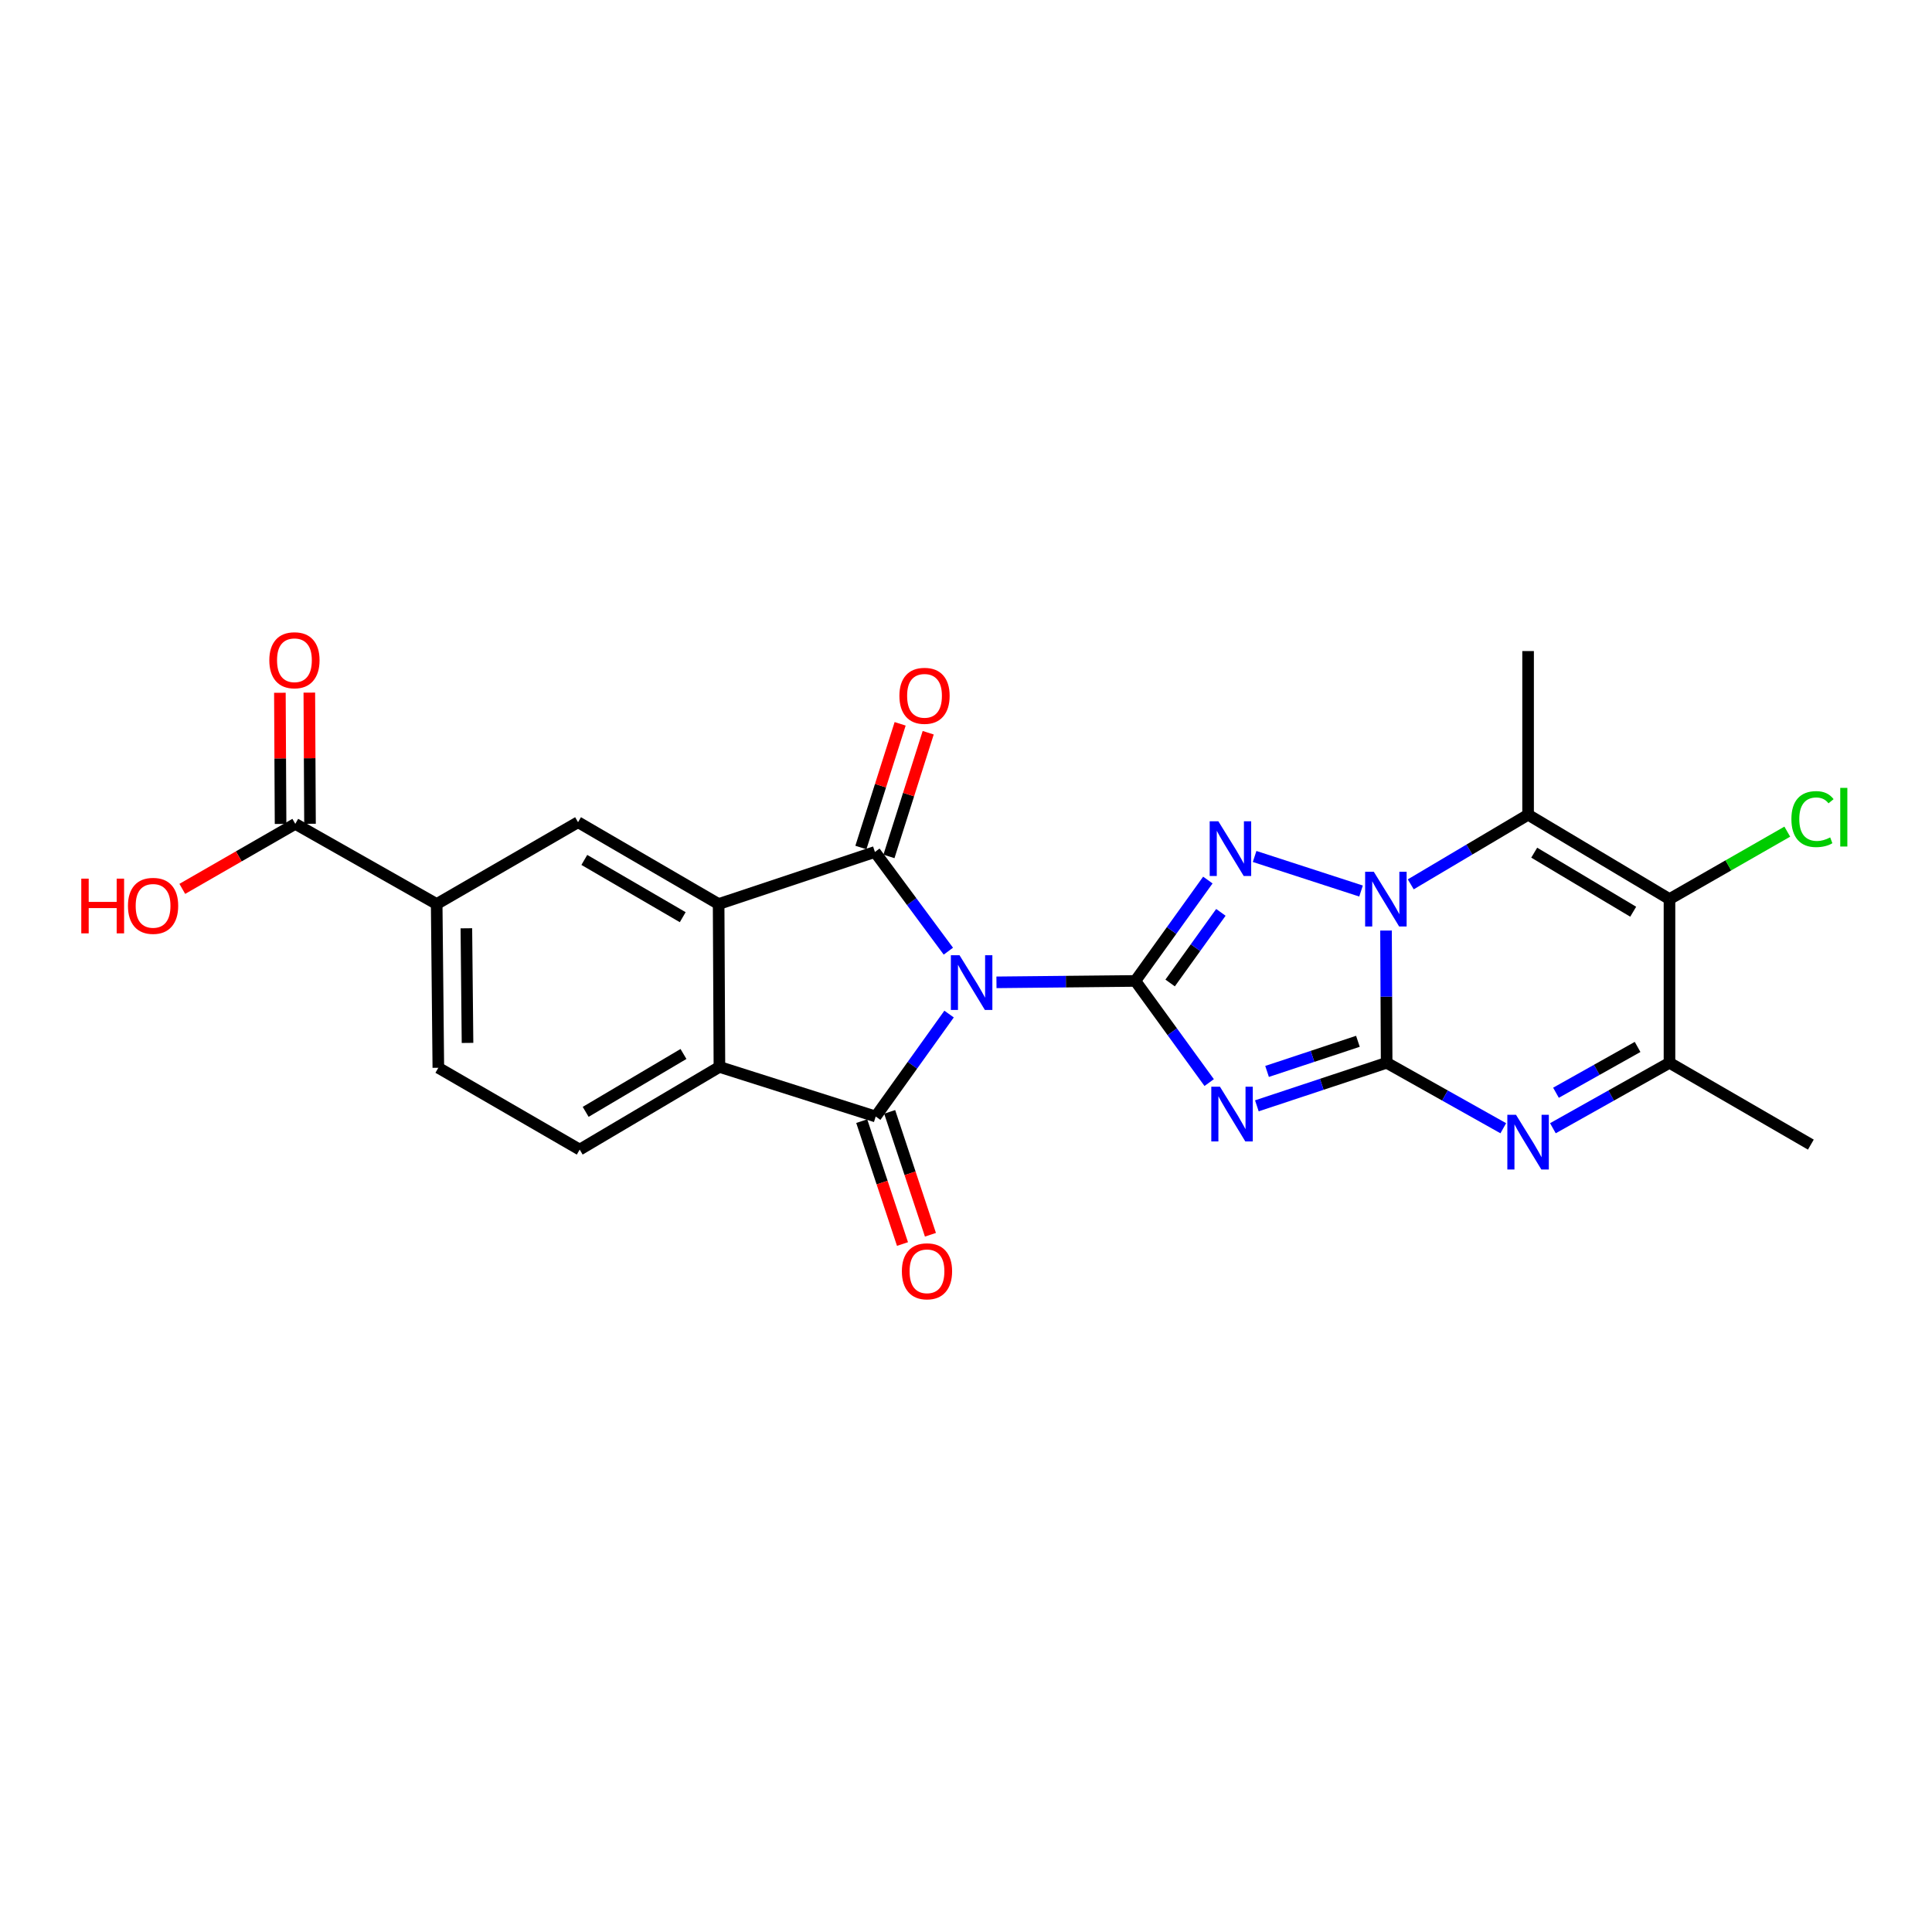 <?xml version='1.0' encoding='iso-8859-1'?>
<svg version='1.1' baseProfile='full'
              xmlns='http://www.w3.org/2000/svg'
                      xmlns:rdkit='http://www.rdkit.org/xml'
                      xmlns:xlink='http://www.w3.org/1999/xlink'
                  xml:space='preserve'
width='1000px' height='1000px' viewBox='0 0 1000 1000'>
<!-- END OF HEADER -->
<rect style='opacity:1.0;fill:#FFFFFF;stroke:none' width='1000' height='1000' x='0' y='0'> </rect>
<path class='bond-0' d='M 515.767,508.457 L 551.712,508.094' style='fill:none;fill-rule:evenodd;stroke:#0000FF;stroke-width:6px;stroke-linecap:butt;stroke-linejoin:miter;stroke-opacity:1' />
<path class='bond-0' d='M 551.712,508.094 L 587.657,507.731' style='fill:none;fill-rule:evenodd;stroke:#000000;stroke-width:6px;stroke-linecap:butt;stroke-linejoin:miter;stroke-opacity:1' />
<path class='bond-4' d='M 490.868,492.323 L 471.862,466.651' style='fill:none;fill-rule:evenodd;stroke:#0000FF;stroke-width:6px;stroke-linecap:butt;stroke-linejoin:miter;stroke-opacity:1' />
<path class='bond-4' d='M 471.862,466.651 L 452.856,440.979' style='fill:none;fill-rule:evenodd;stroke:#000000;stroke-width:6px;stroke-linecap:butt;stroke-linejoin:miter;stroke-opacity:1' />
<path class='bond-6' d='M 491.24,524.878 L 472.251,551.391' style='fill:none;fill-rule:evenodd;stroke:#0000FF;stroke-width:6px;stroke-linecap:butt;stroke-linejoin:miter;stroke-opacity:1' />
<path class='bond-6' d='M 472.251,551.391 L 453.262,577.904' style='fill:none;fill-rule:evenodd;stroke:#000000;stroke-width:6px;stroke-linecap:butt;stroke-linejoin:miter;stroke-opacity:1' />
<path class='bond-3' d='M 587.657,507.731 L 606.764,534.038' style='fill:none;fill-rule:evenodd;stroke:#000000;stroke-width:6px;stroke-linecap:butt;stroke-linejoin:miter;stroke-opacity:1' />
<path class='bond-3' d='M 606.764,534.038 L 625.87,560.346' style='fill:none;fill-rule:evenodd;stroke:#0000FF;stroke-width:6px;stroke-linecap:butt;stroke-linejoin:miter;stroke-opacity:1' />
<path class='bond-5' d='M 587.657,507.731 L 606.419,481.622' style='fill:none;fill-rule:evenodd;stroke:#000000;stroke-width:6px;stroke-linecap:butt;stroke-linejoin:miter;stroke-opacity:1' />
<path class='bond-5' d='M 606.419,481.622 L 625.181,455.512' style='fill:none;fill-rule:evenodd;stroke:#0000FF;stroke-width:6px;stroke-linecap:butt;stroke-linejoin:miter;stroke-opacity:1' />
<path class='bond-5' d='M 605.659,508.79 L 618.792,490.513' style='fill:none;fill-rule:evenodd;stroke:#000000;stroke-width:6px;stroke-linecap:butt;stroke-linejoin:miter;stroke-opacity:1' />
<path class='bond-5' d='M 618.792,490.513 L 631.926,472.236' style='fill:none;fill-rule:evenodd;stroke:#0000FF;stroke-width:6px;stroke-linecap:butt;stroke-linejoin:miter;stroke-opacity:1' />
<path class='bond-1' d='M 717.726,550.098 L 684.137,561.236' style='fill:none;fill-rule:evenodd;stroke:#000000;stroke-width:6px;stroke-linecap:butt;stroke-linejoin:miter;stroke-opacity:1' />
<path class='bond-1' d='M 684.137,561.236 L 650.548,572.374' style='fill:none;fill-rule:evenodd;stroke:#0000FF;stroke-width:6px;stroke-linecap:butt;stroke-linejoin:miter;stroke-opacity:1' />
<path class='bond-1' d='M 702.854,538.977 L 679.342,546.774' style='fill:none;fill-rule:evenodd;stroke:#000000;stroke-width:6px;stroke-linecap:butt;stroke-linejoin:miter;stroke-opacity:1' />
<path class='bond-1' d='M 679.342,546.774 L 655.829,554.57' style='fill:none;fill-rule:evenodd;stroke:#0000FF;stroke-width:6px;stroke-linecap:butt;stroke-linejoin:miter;stroke-opacity:1' />
<path class='bond-8' d='M 717.726,550.098 L 747.913,567.035' style='fill:none;fill-rule:evenodd;stroke:#000000;stroke-width:6px;stroke-linecap:butt;stroke-linejoin:miter;stroke-opacity:1' />
<path class='bond-8' d='M 747.913,567.035 L 778.099,583.973' style='fill:none;fill-rule:evenodd;stroke:#0000FF;stroke-width:6px;stroke-linecap:butt;stroke-linejoin:miter;stroke-opacity:1' />
<path class='bond-26' d='M 717.726,550.098 L 717.566,515.875' style='fill:none;fill-rule:evenodd;stroke:#000000;stroke-width:6px;stroke-linecap:butt;stroke-linejoin:miter;stroke-opacity:1' />
<path class='bond-26' d='M 717.566,515.875 L 717.405,481.652' style='fill:none;fill-rule:evenodd;stroke:#0000FF;stroke-width:6px;stroke-linecap:butt;stroke-linejoin:miter;stroke-opacity:1' />
<path class='bond-2' d='M 704.474,461.199 L 649.388,443.309' style='fill:none;fill-rule:evenodd;stroke:#0000FF;stroke-width:6px;stroke-linecap:butt;stroke-linejoin:miter;stroke-opacity:1' />
<path class='bond-7' d='M 730.208,457.733 L 760.573,439.719' style='fill:none;fill-rule:evenodd;stroke:#0000FF;stroke-width:6px;stroke-linecap:butt;stroke-linejoin:miter;stroke-opacity:1' />
<path class='bond-7' d='M 760.573,439.719 L 790.938,421.704' style='fill:none;fill-rule:evenodd;stroke:#000000;stroke-width:6px;stroke-linecap:butt;stroke-linejoin:miter;stroke-opacity:1' />
<path class='bond-9' d='M 452.856,440.979 L 371.959,467.922' style='fill:none;fill-rule:evenodd;stroke:#000000;stroke-width:6px;stroke-linecap:butt;stroke-linejoin:miter;stroke-opacity:1' />
<path class='bond-17' d='M 460.118,443.283 L 470.276,411.271' style='fill:none;fill-rule:evenodd;stroke:#000000;stroke-width:6px;stroke-linecap:butt;stroke-linejoin:miter;stroke-opacity:1' />
<path class='bond-17' d='M 470.276,411.271 L 480.434,379.259' style='fill:none;fill-rule:evenodd;stroke:#FF0000;stroke-width:6px;stroke-linecap:butt;stroke-linejoin:miter;stroke-opacity:1' />
<path class='bond-17' d='M 445.595,438.674 L 455.753,406.662' style='fill:none;fill-rule:evenodd;stroke:#000000;stroke-width:6px;stroke-linecap:butt;stroke-linejoin:miter;stroke-opacity:1' />
<path class='bond-17' d='M 455.753,406.662 L 465.911,374.65' style='fill:none;fill-rule:evenodd;stroke:#FF0000;stroke-width:6px;stroke-linecap:butt;stroke-linejoin:miter;stroke-opacity:1' />
<path class='bond-11' d='M 453.262,577.904 L 372.373,552.231' style='fill:none;fill-rule:evenodd;stroke:#000000;stroke-width:6px;stroke-linecap:butt;stroke-linejoin:miter;stroke-opacity:1' />
<path class='bond-18' d='M 446.032,580.302 L 456.58,612.106' style='fill:none;fill-rule:evenodd;stroke:#000000;stroke-width:6px;stroke-linecap:butt;stroke-linejoin:miter;stroke-opacity:1' />
<path class='bond-18' d='M 456.58,612.106 L 467.128,643.909' style='fill:none;fill-rule:evenodd;stroke:#FF0000;stroke-width:6px;stroke-linecap:butt;stroke-linejoin:miter;stroke-opacity:1' />
<path class='bond-18' d='M 460.493,575.506 L 471.042,607.309' style='fill:none;fill-rule:evenodd;stroke:#000000;stroke-width:6px;stroke-linecap:butt;stroke-linejoin:miter;stroke-opacity:1' />
<path class='bond-18' d='M 471.042,607.309 L 481.59,639.112' style='fill:none;fill-rule:evenodd;stroke:#FF0000;stroke-width:6px;stroke-linecap:butt;stroke-linejoin:miter;stroke-opacity:1' />
<path class='bond-10' d='M 790.938,421.704 L 864.124,465.374' style='fill:none;fill-rule:evenodd;stroke:#000000;stroke-width:6px;stroke-linecap:butt;stroke-linejoin:miter;stroke-opacity:1' />
<path class='bond-10' d='M 794.108,441.339 L 845.339,471.908' style='fill:none;fill-rule:evenodd;stroke:#000000;stroke-width:6px;stroke-linecap:butt;stroke-linejoin:miter;stroke-opacity:1' />
<path class='bond-22' d='M 790.938,421.704 L 790.938,336.989' style='fill:none;fill-rule:evenodd;stroke:#000000;stroke-width:6px;stroke-linecap:butt;stroke-linejoin:miter;stroke-opacity:1' />
<path class='bond-12' d='M 803.776,583.971 L 833.95,567.034' style='fill:none;fill-rule:evenodd;stroke:#0000FF;stroke-width:6px;stroke-linecap:butt;stroke-linejoin:miter;stroke-opacity:1' />
<path class='bond-12' d='M 833.95,567.034 L 864.124,550.098' style='fill:none;fill-rule:evenodd;stroke:#000000;stroke-width:6px;stroke-linecap:butt;stroke-linejoin:miter;stroke-opacity:1' />
<path class='bond-12' d='M 805.37,565.603 L 826.492,553.748' style='fill:none;fill-rule:evenodd;stroke:#0000FF;stroke-width:6px;stroke-linecap:butt;stroke-linejoin:miter;stroke-opacity:1' />
<path class='bond-12' d='M 826.492,553.748 L 847.614,541.892' style='fill:none;fill-rule:evenodd;stroke:#000000;stroke-width:6px;stroke-linecap:butt;stroke-linejoin:miter;stroke-opacity:1' />
<path class='bond-13' d='M 371.959,467.922 L 299.196,425.573' style='fill:none;fill-rule:evenodd;stroke:#000000;stroke-width:6px;stroke-linecap:butt;stroke-linejoin:miter;stroke-opacity:1' />
<path class='bond-13' d='M 353.38,474.738 L 302.446,445.094' style='fill:none;fill-rule:evenodd;stroke:#000000;stroke-width:6px;stroke-linecap:butt;stroke-linejoin:miter;stroke-opacity:1' />
<path class='bond-25' d='M 371.959,467.922 L 372.373,552.231' style='fill:none;fill-rule:evenodd;stroke:#000000;stroke-width:6px;stroke-linecap:butt;stroke-linejoin:miter;stroke-opacity:1' />
<path class='bond-20' d='M 864.124,465.374 L 894.61,447.916' style='fill:none;fill-rule:evenodd;stroke:#000000;stroke-width:6px;stroke-linecap:butt;stroke-linejoin:miter;stroke-opacity:1' />
<path class='bond-20' d='M 894.61,447.916 L 925.095,430.457' style='fill:none;fill-rule:evenodd;stroke:#00CC00;stroke-width:6px;stroke-linecap:butt;stroke-linejoin:miter;stroke-opacity:1' />
<path class='bond-28' d='M 864.124,465.374 L 864.124,550.098' style='fill:none;fill-rule:evenodd;stroke:#000000;stroke-width:6px;stroke-linecap:butt;stroke-linejoin:miter;stroke-opacity:1' />
<path class='bond-16' d='M 372.373,552.231 L 300.051,595.028' style='fill:none;fill-rule:evenodd;stroke:#000000;stroke-width:6px;stroke-linecap:butt;stroke-linejoin:miter;stroke-opacity:1' />
<path class='bond-16' d='M 353.765,545.538 L 303.14,575.496' style='fill:none;fill-rule:evenodd;stroke:#000000;stroke-width:6px;stroke-linecap:butt;stroke-linejoin:miter;stroke-opacity:1' />
<path class='bond-24' d='M 864.124,550.098 L 937.293,592.455' style='fill:none;fill-rule:evenodd;stroke:#000000;stroke-width:6px;stroke-linecap:butt;stroke-linejoin:miter;stroke-opacity:1' />
<path class='bond-14' d='M 299.196,425.573 L 226.026,467.922' style='fill:none;fill-rule:evenodd;stroke:#000000;stroke-width:6px;stroke-linecap:butt;stroke-linejoin:miter;stroke-opacity:1' />
<path class='bond-15' d='M 226.026,467.922 L 152.84,426.428' style='fill:none;fill-rule:evenodd;stroke:#000000;stroke-width:6px;stroke-linecap:butt;stroke-linejoin:miter;stroke-opacity:1' />
<path class='bond-27' d='M 226.026,467.922 L 226.881,552.679' style='fill:none;fill-rule:evenodd;stroke:#000000;stroke-width:6px;stroke-linecap:butt;stroke-linejoin:miter;stroke-opacity:1' />
<path class='bond-27' d='M 241.39,480.482 L 241.989,539.812' style='fill:none;fill-rule:evenodd;stroke:#000000;stroke-width:6px;stroke-linecap:butt;stroke-linejoin:miter;stroke-opacity:1' />
<path class='bond-21' d='M 160.459,426.388 L 160.282,392.445' style='fill:none;fill-rule:evenodd;stroke:#000000;stroke-width:6px;stroke-linecap:butt;stroke-linejoin:miter;stroke-opacity:1' />
<path class='bond-21' d='M 160.282,392.445 L 160.106,358.501' style='fill:none;fill-rule:evenodd;stroke:#FF0000;stroke-width:6px;stroke-linecap:butt;stroke-linejoin:miter;stroke-opacity:1' />
<path class='bond-21' d='M 145.222,426.467 L 145.046,392.524' style='fill:none;fill-rule:evenodd;stroke:#000000;stroke-width:6px;stroke-linecap:butt;stroke-linejoin:miter;stroke-opacity:1' />
<path class='bond-21' d='M 145.046,392.524 L 144.87,358.581' style='fill:none;fill-rule:evenodd;stroke:#FF0000;stroke-width:6px;stroke-linecap:butt;stroke-linejoin:miter;stroke-opacity:1' />
<path class='bond-23' d='M 152.84,426.428 L 123.597,443.255' style='fill:none;fill-rule:evenodd;stroke:#000000;stroke-width:6px;stroke-linecap:butt;stroke-linejoin:miter;stroke-opacity:1' />
<path class='bond-23' d='M 123.597,443.255 L 94.354,460.083' style='fill:none;fill-rule:evenodd;stroke:#FF0000;stroke-width:6px;stroke-linecap:butt;stroke-linejoin:miter;stroke-opacity:1' />
<path class='bond-19' d='M 300.051,595.028 L 226.881,552.679' style='fill:none;fill-rule:evenodd;stroke:#000000;stroke-width:6px;stroke-linecap:butt;stroke-linejoin:miter;stroke-opacity:1' />
<path  class='atom-0' d='M 496.648 494.426
L 505.928 509.426
Q 506.848 510.906, 508.328 513.586
Q 509.808 516.266, 509.888 516.426
L 509.888 494.426
L 513.648 494.426
L 513.648 522.746
L 509.768 522.746
L 499.808 506.346
Q 498.648 504.426, 497.408 502.226
Q 496.208 500.026, 495.848 499.346
L 495.848 522.746
L 492.168 522.746
L 492.168 494.426
L 496.648 494.426
' fill='#0000FF'/>
<path  class='atom-3' d='M 711.068 451.214
L 720.348 466.214
Q 721.268 467.694, 722.748 470.374
Q 724.228 473.054, 724.308 473.214
L 724.308 451.214
L 728.068 451.214
L 728.068 479.534
L 724.188 479.534
L 714.228 463.134
Q 713.068 461.214, 711.828 459.014
Q 710.628 456.814, 710.268 456.134
L 710.268 479.534
L 706.588 479.534
L 706.588 451.214
L 711.068 451.214
' fill='#0000FF'/>
<path  class='atom-4' d='M 631.441 562.474
L 640.721 577.474
Q 641.641 578.954, 643.121 581.634
Q 644.601 584.314, 644.681 584.474
L 644.681 562.474
L 648.441 562.474
L 648.441 590.794
L 644.561 590.794
L 634.601 574.394
Q 633.441 572.474, 632.201 570.274
Q 631.001 568.074, 630.641 567.394
L 630.641 590.794
L 626.961 590.794
L 626.961 562.474
L 631.441 562.474
' fill='#0000FF'/>
<path  class='atom-6' d='M 630.611 425.083
L 639.891 440.083
Q 640.811 441.563, 642.291 444.243
Q 643.771 446.923, 643.851 447.083
L 643.851 425.083
L 647.611 425.083
L 647.611 453.403
L 643.731 453.403
L 633.771 437.003
Q 632.611 435.083, 631.371 432.883
Q 630.171 430.683, 629.811 430.003
L 629.811 453.403
L 626.131 453.403
L 626.131 425.083
L 630.611 425.083
' fill='#0000FF'/>
<path  class='atom-9' d='M 784.678 577.017
L 793.958 592.017
Q 794.878 593.497, 796.358 596.177
Q 797.838 598.857, 797.918 599.017
L 797.918 577.017
L 801.678 577.017
L 801.678 605.337
L 797.798 605.337
L 787.838 588.937
Q 786.678 587.017, 785.438 584.817
Q 784.238 582.617, 783.878 581.937
L 783.878 605.337
L 780.198 605.337
L 780.198 577.017
L 784.678 577.017
' fill='#0000FF'/>
<path  class='atom-18' d='M 465.53 360.153
Q 465.53 353.353, 468.89 349.553
Q 472.25 345.753, 478.53 345.753
Q 484.81 345.753, 488.17 349.553
Q 491.53 353.353, 491.53 360.153
Q 491.53 367.033, 488.13 370.953
Q 484.73 374.833, 478.53 374.833
Q 472.29 374.833, 468.89 370.953
Q 465.53 367.073, 465.53 360.153
M 478.53 371.633
Q 482.85 371.633, 485.17 368.753
Q 487.53 365.833, 487.53 360.153
Q 487.53 354.593, 485.17 351.793
Q 482.85 348.953, 478.53 348.953
Q 474.21 348.953, 471.85 351.753
Q 469.53 354.553, 469.53 360.153
Q 469.53 365.873, 471.85 368.753
Q 474.21 371.633, 478.53 371.633
' fill='#FF0000'/>
<path  class='atom-19' d='M 466.808 658.018
Q 466.808 651.218, 470.168 647.418
Q 473.528 643.618, 479.808 643.618
Q 486.088 643.618, 489.448 647.418
Q 492.808 651.218, 492.808 658.018
Q 492.808 664.898, 489.408 668.818
Q 486.008 672.698, 479.808 672.698
Q 473.568 672.698, 470.168 668.818
Q 466.808 664.938, 466.808 658.018
M 479.808 669.498
Q 484.128 669.498, 486.448 666.618
Q 488.808 663.698, 488.808 658.018
Q 488.808 652.458, 486.448 649.658
Q 484.128 646.818, 479.808 646.818
Q 475.488 646.818, 473.128 649.618
Q 470.808 652.418, 470.808 658.018
Q 470.808 663.738, 473.128 666.618
Q 475.488 669.498, 479.808 669.498
' fill='#FF0000'/>
<path  class='atom-21' d='M 927.228 423.963
Q 927.228 416.923, 930.508 413.243
Q 933.828 409.523, 940.108 409.523
Q 945.948 409.523, 949.068 413.643
L 946.428 415.803
Q 944.148 412.803, 940.108 412.803
Q 935.828 412.803, 933.548 415.683
Q 931.308 418.523, 931.308 423.963
Q 931.308 429.563, 933.628 432.443
Q 935.988 435.323, 940.548 435.323
Q 943.668 435.323, 947.308 433.443
L 948.428 436.443
Q 946.948 437.403, 944.708 437.963
Q 942.468 438.523, 939.988 438.523
Q 933.828 438.523, 930.508 434.763
Q 927.228 431.003, 927.228 423.963
' fill='#00CC00'/>
<path  class='atom-21' d='M 952.508 407.803
L 956.188 407.803
L 956.188 438.163
L 952.508 438.163
L 952.508 407.803
' fill='#00CC00'/>
<path  class='atom-22' d='M 139.4 341.742
Q 139.4 334.942, 142.76 331.142
Q 146.12 327.342, 152.4 327.342
Q 158.68 327.342, 162.04 331.142
Q 165.4 334.942, 165.4 341.742
Q 165.4 348.622, 162 352.542
Q 158.6 356.422, 152.4 356.422
Q 146.16 356.422, 142.76 352.542
Q 139.4 348.662, 139.4 341.742
M 152.4 353.222
Q 156.72 353.222, 159.04 350.342
Q 161.4 347.422, 161.4 341.742
Q 161.4 336.182, 159.04 333.382
Q 156.72 330.542, 152.4 330.542
Q 148.08 330.542, 145.72 333.342
Q 143.4 336.142, 143.4 341.742
Q 143.4 347.462, 145.72 350.342
Q 148.08 353.222, 152.4 353.222
' fill='#FF0000'/>
<path  class='atom-24' d='M 42.071 454.785
L 45.911 454.785
L 45.911 466.825
L 60.391 466.825
L 60.391 454.785
L 64.231 454.785
L 64.231 483.105
L 60.391 483.105
L 60.391 470.025
L 45.911 470.025
L 45.911 483.105
L 42.071 483.105
L 42.071 454.785
' fill='#FF0000'/>
<path  class='atom-24' d='M 66.231 468.865
Q 66.231 462.065, 69.591 458.265
Q 72.951 454.465, 79.231 454.465
Q 85.511 454.465, 88.871 458.265
Q 92.231 462.065, 92.231 468.865
Q 92.231 475.745, 88.831 479.665
Q 85.431 483.545, 79.231 483.545
Q 72.991 483.545, 69.591 479.665
Q 66.231 475.785, 66.231 468.865
M 79.231 480.345
Q 83.551 480.345, 85.871 477.465
Q 88.231 474.545, 88.231 468.865
Q 88.231 463.305, 85.871 460.505
Q 83.551 457.665, 79.231 457.665
Q 74.911 457.665, 72.551 460.465
Q 70.231 463.265, 70.231 468.865
Q 70.231 474.585, 72.551 477.465
Q 74.911 480.345, 79.231 480.345
' fill='#FF0000'/>
</svg>
